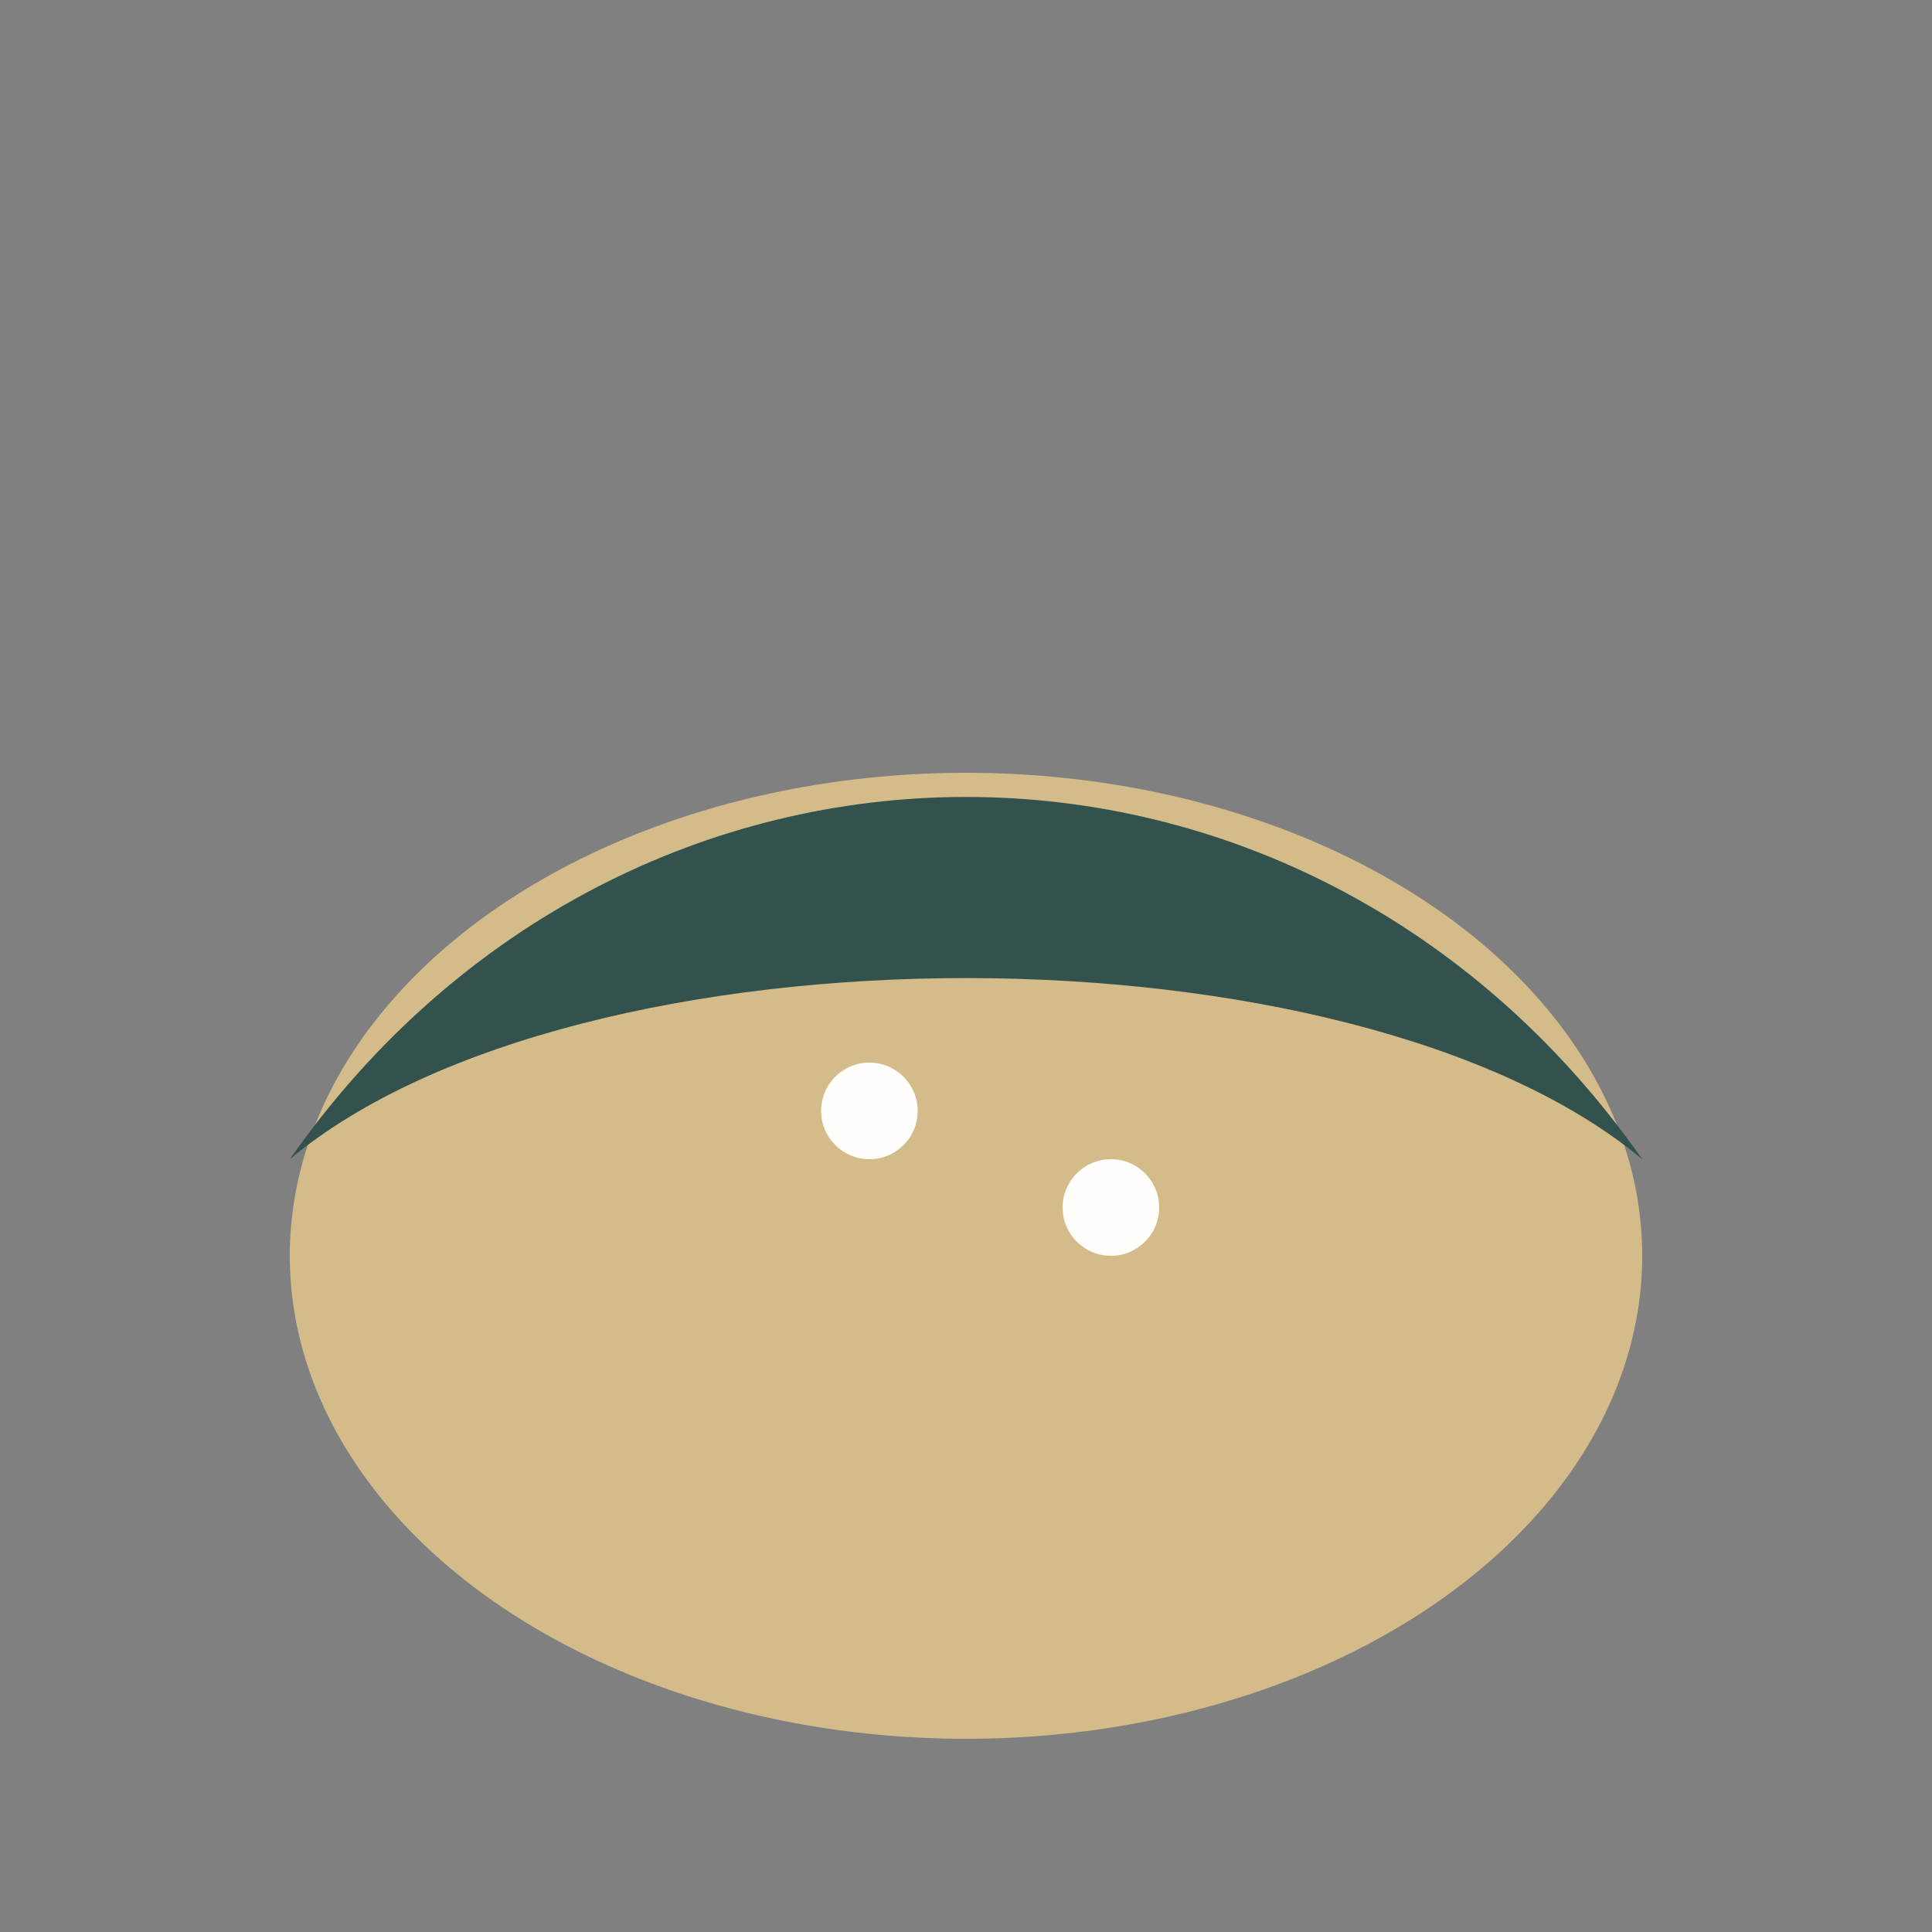 <?xml version="1.0" encoding="UTF-8"?>
<svg xmlns="http://www.w3.org/2000/svg" width="40" height="40" viewBox="0 0 40 40"><rect x="0" y="0" width="40" height="40" fill="#808080" stroke="none"/><ellipse cx="20" cy="26" rx="14" ry="10" fill="#d4bb8a"/><path d="M6 24c7-10 21-10 28 0-6-5-22-5-28 0z" fill="#34524d"/><circle cx="18" cy="23" r="1" fill="#fffefa"/><circle cx="23" cy="25" r="1" fill="#fffefa"/></svg>